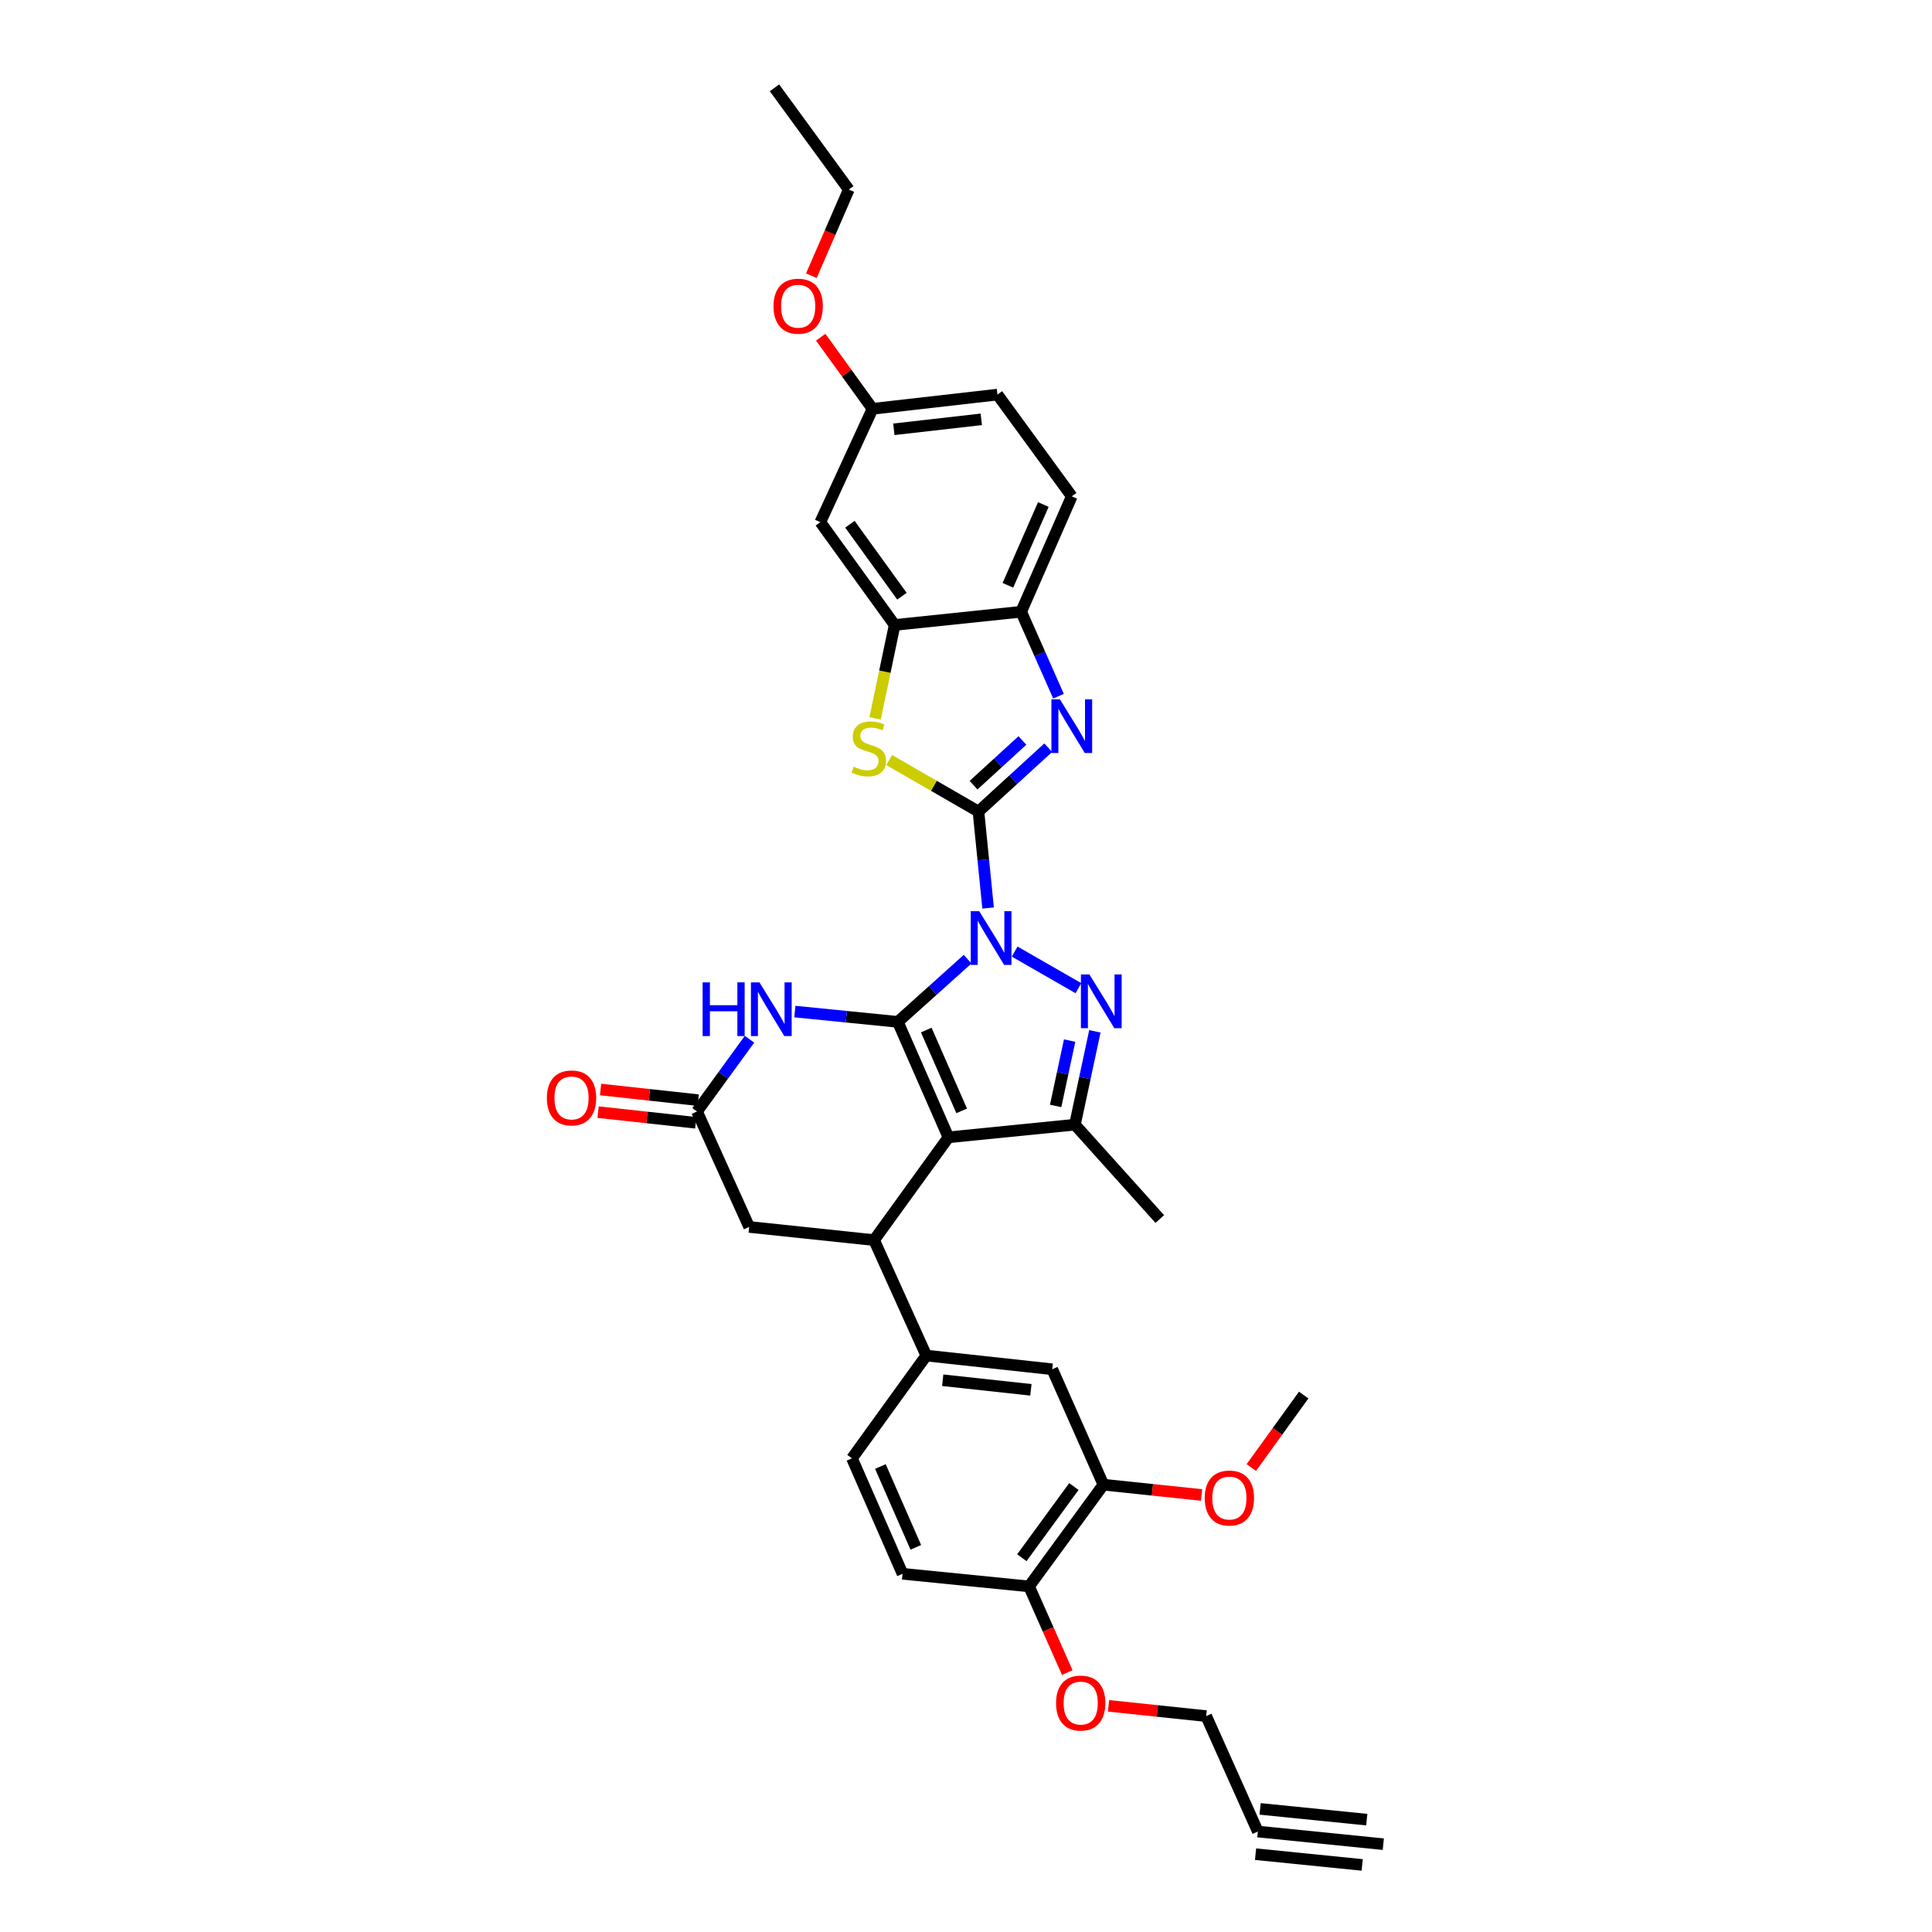 <?xml version='1.0' encoding='iso-8859-1'?>
<svg version='1.1' baseProfile='full'
              xmlns='http://www.w3.org/2000/svg'
                      xmlns:rdkit='http://www.rdkit.org/xml'
                      xmlns:xlink='http://www.w3.org/1999/xlink'
                  xml:space='preserve'
width='1000px' height='1000px' viewBox='0 0 1000 1000'>
<!-- END OF HEADER -->
<rect style='opacity:1.0;fill:#FFFFFF;stroke:none' width='1000' height='1000' x='0' y='0'> </rect>
<path class='bond-0' d='M 500.831,496.468 L 482.773,512.693' style='fill:none;fill-rule:evenodd;stroke:#0000FF;stroke-width:6px;stroke-linecap:butt;stroke-linejoin:miter;stroke-opacity:1' />
<path class='bond-0' d='M 482.773,512.693 L 464.715,528.917' style='fill:none;fill-rule:evenodd;stroke:#000000;stroke-width:6px;stroke-linecap:butt;stroke-linejoin:miter;stroke-opacity:1' />
<path class='bond-1' d='M 511.441,469.993 L 508.943,445.023' style='fill:none;fill-rule:evenodd;stroke:#0000FF;stroke-width:6px;stroke-linecap:butt;stroke-linejoin:miter;stroke-opacity:1' />
<path class='bond-1' d='M 508.943,445.023 L 506.446,420.053' style='fill:none;fill-rule:evenodd;stroke:#000000;stroke-width:6px;stroke-linecap:butt;stroke-linejoin:miter;stroke-opacity:1' />
<path class='bond-3' d='M 525.182,492.535 L 558.191,511.488' style='fill:none;fill-rule:evenodd;stroke:#0000FF;stroke-width:6px;stroke-linecap:butt;stroke-linejoin:miter;stroke-opacity:1' />
<path class='bond-2' d='M 464.715,528.917 L 490.91,588.676' style='fill:none;fill-rule:evenodd;stroke:#000000;stroke-width:6px;stroke-linecap:butt;stroke-linejoin:miter;stroke-opacity:1' />
<path class='bond-2' d='M 479.433,533.152 L 497.769,574.984' style='fill:none;fill-rule:evenodd;stroke:#000000;stroke-width:6px;stroke-linecap:butt;stroke-linejoin:miter;stroke-opacity:1' />
<path class='bond-6' d='M 464.715,528.917 L 438.067,526.254' style='fill:none;fill-rule:evenodd;stroke:#000000;stroke-width:6px;stroke-linecap:butt;stroke-linejoin:miter;stroke-opacity:1' />
<path class='bond-6' d='M 438.067,526.254 L 411.418,523.591' style='fill:none;fill-rule:evenodd;stroke:#0000FF;stroke-width:6px;stroke-linecap:butt;stroke-linejoin:miter;stroke-opacity:1' />
<path class='bond-4' d='M 506.446,420.053 L 524.507,403.531' style='fill:none;fill-rule:evenodd;stroke:#000000;stroke-width:6px;stroke-linecap:butt;stroke-linejoin:miter;stroke-opacity:1' />
<path class='bond-4' d='M 524.507,403.531 L 542.567,387.01' style='fill:none;fill-rule:evenodd;stroke:#0000FF;stroke-width:6px;stroke-linecap:butt;stroke-linejoin:miter;stroke-opacity:1' />
<path class='bond-4' d='M 503.913,406.406 L 516.556,394.84' style='fill:none;fill-rule:evenodd;stroke:#000000;stroke-width:6px;stroke-linecap:butt;stroke-linejoin:miter;stroke-opacity:1' />
<path class='bond-4' d='M 516.556,394.84 L 529.199,383.275' style='fill:none;fill-rule:evenodd;stroke:#0000FF;stroke-width:6px;stroke-linecap:butt;stroke-linejoin:miter;stroke-opacity:1' />
<path class='bond-8' d='M 506.446,420.053 L 483.35,406.727' style='fill:none;fill-rule:evenodd;stroke:#000000;stroke-width:6px;stroke-linecap:butt;stroke-linejoin:miter;stroke-opacity:1' />
<path class='bond-8' d='M 483.35,406.727 L 460.254,393.402' style='fill:none;fill-rule:evenodd;stroke:#CCCC00;stroke-width:6px;stroke-linecap:butt;stroke-linejoin:miter;stroke-opacity:1' />
<path class='bond-7' d='M 490.91,588.676 L 452.426,641.878' style='fill:none;fill-rule:evenodd;stroke:#000000;stroke-width:6px;stroke-linecap:butt;stroke-linejoin:miter;stroke-opacity:1' />
<path class='bond-34' d='M 490.91,588.676 L 556.376,582.132' style='fill:none;fill-rule:evenodd;stroke:#000000;stroke-width:6px;stroke-linecap:butt;stroke-linejoin:miter;stroke-opacity:1' />
<path class='bond-5' d='M 566.706,533.815 L 561.541,557.974' style='fill:none;fill-rule:evenodd;stroke:#0000FF;stroke-width:6px;stroke-linecap:butt;stroke-linejoin:miter;stroke-opacity:1' />
<path class='bond-5' d='M 561.541,557.974 L 556.376,582.132' style='fill:none;fill-rule:evenodd;stroke:#000000;stroke-width:6px;stroke-linecap:butt;stroke-linejoin:miter;stroke-opacity:1' />
<path class='bond-5' d='M 553.637,538.6 L 550.022,555.511' style='fill:none;fill-rule:evenodd;stroke:#0000FF;stroke-width:6px;stroke-linecap:butt;stroke-linejoin:miter;stroke-opacity:1' />
<path class='bond-5' d='M 550.022,555.511 L 546.406,572.422' style='fill:none;fill-rule:evenodd;stroke:#000000;stroke-width:6px;stroke-linecap:butt;stroke-linejoin:miter;stroke-opacity:1' />
<path class='bond-12' d='M 547.882,360.351 L 538.217,338.499' style='fill:none;fill-rule:evenodd;stroke:#0000FF;stroke-width:6px;stroke-linecap:butt;stroke-linejoin:miter;stroke-opacity:1' />
<path class='bond-12' d='M 538.217,338.499 L 528.551,316.647' style='fill:none;fill-rule:evenodd;stroke:#000000;stroke-width:6px;stroke-linecap:butt;stroke-linejoin:miter;stroke-opacity:1' />
<path class='bond-25' d='M 556.376,582.132 L 600.311,630.97' style='fill:none;fill-rule:evenodd;stroke:#000000;stroke-width:6px;stroke-linecap:butt;stroke-linejoin:miter;stroke-opacity:1' />
<path class='bond-10' d='M 387.94,537.909 L 374.353,556.605' style='fill:none;fill-rule:evenodd;stroke:#0000FF;stroke-width:6px;stroke-linecap:butt;stroke-linejoin:miter;stroke-opacity:1' />
<path class='bond-10' d='M 374.353,556.605 L 360.766,575.301' style='fill:none;fill-rule:evenodd;stroke:#000000;stroke-width:6px;stroke-linecap:butt;stroke-linejoin:miter;stroke-opacity:1' />
<path class='bond-11' d='M 452.426,641.878 L 479.446,701.637' style='fill:none;fill-rule:evenodd;stroke:#000000;stroke-width:6px;stroke-linecap:butt;stroke-linejoin:miter;stroke-opacity:1' />
<path class='bond-36' d='M 452.426,641.878 L 387.772,635.059' style='fill:none;fill-rule:evenodd;stroke:#000000;stroke-width:6px;stroke-linecap:butt;stroke-linejoin:miter;stroke-opacity:1' />
<path class='bond-9' d='M 452.946,371.824 L 458.006,347.651' style='fill:none;fill-rule:evenodd;stroke:#CCCC00;stroke-width:6px;stroke-linecap:butt;stroke-linejoin:miter;stroke-opacity:1' />
<path class='bond-9' d='M 458.006,347.651 L 463.066,323.478' style='fill:none;fill-rule:evenodd;stroke:#000000;stroke-width:6px;stroke-linecap:butt;stroke-linejoin:miter;stroke-opacity:1' />
<path class='bond-16' d='M 463.066,323.478 L 424.601,270.27' style='fill:none;fill-rule:evenodd;stroke:#000000;stroke-width:6px;stroke-linecap:butt;stroke-linejoin:miter;stroke-opacity:1' />
<path class='bond-16' d='M 466.842,308.596 L 439.917,271.35' style='fill:none;fill-rule:evenodd;stroke:#000000;stroke-width:6px;stroke-linecap:butt;stroke-linejoin:miter;stroke-opacity:1' />
<path class='bond-35' d='M 463.066,323.478 L 528.551,316.647' style='fill:none;fill-rule:evenodd;stroke:#000000;stroke-width:6px;stroke-linecap:butt;stroke-linejoin:miter;stroke-opacity:1' />
<path class='bond-13' d='M 360.766,575.301 L 387.772,635.059' style='fill:none;fill-rule:evenodd;stroke:#000000;stroke-width:6px;stroke-linecap:butt;stroke-linejoin:miter;stroke-opacity:1' />
<path class='bond-20' d='M 361.404,569.446 L 336.131,566.688' style='fill:none;fill-rule:evenodd;stroke:#000000;stroke-width:6px;stroke-linecap:butt;stroke-linejoin:miter;stroke-opacity:1' />
<path class='bond-20' d='M 336.131,566.688 L 310.857,563.93' style='fill:none;fill-rule:evenodd;stroke:#FF0000;stroke-width:6px;stroke-linecap:butt;stroke-linejoin:miter;stroke-opacity:1' />
<path class='bond-20' d='M 360.127,581.155 L 334.853,578.397' style='fill:none;fill-rule:evenodd;stroke:#000000;stroke-width:6px;stroke-linecap:butt;stroke-linejoin:miter;stroke-opacity:1' />
<path class='bond-20' d='M 334.853,578.397 L 309.579,575.639' style='fill:none;fill-rule:evenodd;stroke:#FF0000;stroke-width:6px;stroke-linecap:butt;stroke-linejoin:miter;stroke-opacity:1' />
<path class='bond-14' d='M 479.446,701.637 L 544.642,708.724' style='fill:none;fill-rule:evenodd;stroke:#000000;stroke-width:6px;stroke-linecap:butt;stroke-linejoin:miter;stroke-opacity:1' />
<path class='bond-14' d='M 487.952,714.41 L 533.59,719.371' style='fill:none;fill-rule:evenodd;stroke:#000000;stroke-width:6px;stroke-linecap:butt;stroke-linejoin:miter;stroke-opacity:1' />
<path class='bond-21' d='M 479.446,701.637 L 440.981,754.832' style='fill:none;fill-rule:evenodd;stroke:#000000;stroke-width:6px;stroke-linecap:butt;stroke-linejoin:miter;stroke-opacity:1' />
<path class='bond-22' d='M 528.551,316.647 L 554.746,256.901' style='fill:none;fill-rule:evenodd;stroke:#000000;stroke-width:6px;stroke-linecap:butt;stroke-linejoin:miter;stroke-opacity:1' />
<path class='bond-22' d='M 521.693,302.955 L 540.029,261.133' style='fill:none;fill-rule:evenodd;stroke:#000000;stroke-width:6px;stroke-linecap:butt;stroke-linejoin:miter;stroke-opacity:1' />
<path class='bond-18' d='M 544.642,708.724 L 571.126,768.47' style='fill:none;fill-rule:evenodd;stroke:#000000;stroke-width:6px;stroke-linecap:butt;stroke-linejoin:miter;stroke-opacity:1' />
<path class='bond-15' d='M 651.053,948.002 L 624.321,888.256' style='fill:none;fill-rule:evenodd;stroke:#000000;stroke-width:6px;stroke-linecap:butt;stroke-linejoin:miter;stroke-opacity:1' />
<path class='bond-17' d='M 651.053,948.002 L 715.994,954.545' style='fill:none;fill-rule:evenodd;stroke:#000000;stroke-width:6px;stroke-linecap:butt;stroke-linejoin:miter;stroke-opacity:1' />
<path class='bond-17' d='M 649.872,959.721 L 705.072,965.284' style='fill:none;fill-rule:evenodd;stroke:#000000;stroke-width:6px;stroke-linecap:butt;stroke-linejoin:miter;stroke-opacity:1' />
<path class='bond-17' d='M 652.234,936.282 L 707.434,941.844' style='fill:none;fill-rule:evenodd;stroke:#000000;stroke-width:6px;stroke-linecap:butt;stroke-linejoin:miter;stroke-opacity:1' />
<path class='bond-24' d='M 424.601,270.27 L 451.621,211.604' style='fill:none;fill-rule:evenodd;stroke:#000000;stroke-width:6px;stroke-linecap:butt;stroke-linejoin:miter;stroke-opacity:1' />
<path class='bond-27' d='M 571.126,768.47 L 596.524,771.131' style='fill:none;fill-rule:evenodd;stroke:#000000;stroke-width:6px;stroke-linecap:butt;stroke-linejoin:miter;stroke-opacity:1' />
<path class='bond-27' d='M 596.524,771.131 L 621.923,773.793' style='fill:none;fill-rule:evenodd;stroke:#FF0000;stroke-width:6px;stroke-linecap:butt;stroke-linejoin:miter;stroke-opacity:1' />
<path class='bond-38' d='M 571.126,768.47 L 532.641,821.122' style='fill:none;fill-rule:evenodd;stroke:#000000;stroke-width:6px;stroke-linecap:butt;stroke-linejoin:miter;stroke-opacity:1' />
<path class='bond-38' d='M 555.843,769.417 L 528.904,806.273' style='fill:none;fill-rule:evenodd;stroke:#000000;stroke-width:6px;stroke-linecap:butt;stroke-linejoin:miter;stroke-opacity:1' />
<path class='bond-19' d='M 532.641,821.122 L 467.156,814.591' style='fill:none;fill-rule:evenodd;stroke:#000000;stroke-width:6px;stroke-linecap:butt;stroke-linejoin:miter;stroke-opacity:1' />
<path class='bond-28' d='M 532.641,821.122 L 542.526,843.42' style='fill:none;fill-rule:evenodd;stroke:#000000;stroke-width:6px;stroke-linecap:butt;stroke-linejoin:miter;stroke-opacity:1' />
<path class='bond-28' d='M 542.526,843.42 L 552.411,865.719' style='fill:none;fill-rule:evenodd;stroke:#FF0000;stroke-width:6px;stroke-linecap:butt;stroke-linejoin:miter;stroke-opacity:1' />
<path class='bond-23' d='M 440.981,754.832 L 467.156,814.591' style='fill:none;fill-rule:evenodd;stroke:#000000;stroke-width:6px;stroke-linecap:butt;stroke-linejoin:miter;stroke-opacity:1' />
<path class='bond-23' d='M 455.696,759.07 L 474.019,800.901' style='fill:none;fill-rule:evenodd;stroke:#000000;stroke-width:6px;stroke-linecap:butt;stroke-linejoin:miter;stroke-opacity:1' />
<path class='bond-26' d='M 554.746,256.901 L 516.281,204.242' style='fill:none;fill-rule:evenodd;stroke:#000000;stroke-width:6px;stroke-linecap:butt;stroke-linejoin:miter;stroke-opacity:1' />
<path class='bond-30' d='M 451.621,211.604 L 438.213,193.071' style='fill:none;fill-rule:evenodd;stroke:#000000;stroke-width:6px;stroke-linecap:butt;stroke-linejoin:miter;stroke-opacity:1' />
<path class='bond-30' d='M 438.213,193.071 L 424.805,174.538' style='fill:none;fill-rule:evenodd;stroke:#FF0000;stroke-width:6px;stroke-linecap:butt;stroke-linejoin:miter;stroke-opacity:1' />
<path class='bond-37' d='M 451.621,211.604 L 516.281,204.242' style='fill:none;fill-rule:evenodd;stroke:#000000;stroke-width:6px;stroke-linecap:butt;stroke-linejoin:miter;stroke-opacity:1' />
<path class='bond-37' d='M 462.652,222.203 L 507.915,217.05' style='fill:none;fill-rule:evenodd;stroke:#000000;stroke-width:6px;stroke-linecap:butt;stroke-linejoin:miter;stroke-opacity:1' />
<path class='bond-32' d='M 647.669,759.604 L 661.228,740.845' style='fill:none;fill-rule:evenodd;stroke:#FF0000;stroke-width:6px;stroke-linecap:butt;stroke-linejoin:miter;stroke-opacity:1' />
<path class='bond-32' d='M 661.228,740.845 L 674.787,722.087' style='fill:none;fill-rule:evenodd;stroke:#000000;stroke-width:6px;stroke-linecap:butt;stroke-linejoin:miter;stroke-opacity:1' />
<path class='bond-29' d='M 573.766,882.938 L 599.043,885.597' style='fill:none;fill-rule:evenodd;stroke:#FF0000;stroke-width:6px;stroke-linecap:butt;stroke-linejoin:miter;stroke-opacity:1' />
<path class='bond-29' d='M 599.043,885.597 L 624.321,888.256' style='fill:none;fill-rule:evenodd;stroke:#000000;stroke-width:6px;stroke-linecap:butt;stroke-linejoin:miter;stroke-opacity:1' />
<path class='bond-31' d='M 419.956,142.709 L 429.644,120.408' style='fill:none;fill-rule:evenodd;stroke:#FF0000;stroke-width:6px;stroke-linecap:butt;stroke-linejoin:miter;stroke-opacity:1' />
<path class='bond-31' d='M 429.644,120.408 L 439.332,98.107' style='fill:none;fill-rule:evenodd;stroke:#000000;stroke-width:6px;stroke-linecap:butt;stroke-linejoin:miter;stroke-opacity:1' />
<path class='bond-33' d='M 439.332,98.107 L 400.866,45.455' style='fill:none;fill-rule:evenodd;stroke:#000000;stroke-width:6px;stroke-linecap:butt;stroke-linejoin:miter;stroke-opacity:1' />
<path  class='atom-0' d='M 506.851 471.639
L 515.961 486.363
Q 516.864 487.815, 518.316 490.446
Q 519.769 493.077, 519.848 493.234
L 519.848 471.639
L 523.538 471.639
L 523.538 499.437
L 519.73 499.437
L 509.953 483.339
Q 508.815 481.455, 507.597 479.295
Q 506.42 477.136, 506.066 476.468
L 506.066 499.437
L 502.454 499.437
L 502.454 471.639
L 506.851 471.639
' fill='#0000FF'/>
<path  class='atom-4' d='M 563.881 504.384
L 572.991 519.108
Q 573.894 520.561, 575.346 523.192
Q 576.799 525.822, 576.878 525.979
L 576.878 504.384
L 580.568 504.384
L 580.568 532.183
L 576.76 532.183
L 566.983 516.085
Q 565.845 514.2, 564.627 512.041
Q 563.45 509.881, 563.096 509.214
L 563.096 532.183
L 559.484 532.183
L 559.484 504.384
L 563.881 504.384
' fill='#0000FF'/>
<path  class='atom-5' d='M 548.601 361.97
L 557.711 376.693
Q 558.614 378.146, 560.066 380.777
Q 561.519 383.407, 561.598 383.564
L 561.598 361.97
L 565.288 361.97
L 565.288 389.768
L 561.48 389.768
L 551.703 373.67
Q 550.565 371.785, 549.347 369.626
Q 548.17 367.467, 547.816 366.799
L 547.816 389.768
L 544.204 389.768
L 544.204 361.97
L 548.601 361.97
' fill='#0000FF'/>
<path  class='atom-7' d='M 363.678 508.474
L 367.447 508.474
L 367.447 520.293
L 381.66 520.293
L 381.66 508.474
L 385.429 508.474
L 385.429 536.273
L 381.66 536.273
L 381.66 523.434
L 367.447 523.434
L 367.447 536.273
L 363.678 536.273
L 363.678 508.474
' fill='#0000FF'/>
<path  class='atom-7' d='M 393.086 508.474
L 402.195 523.198
Q 403.098 524.651, 404.551 527.281
Q 406.003 529.912, 406.082 530.069
L 406.082 508.474
L 409.773 508.474
L 409.773 536.273
L 405.964 536.273
L 396.188 520.175
Q 395.049 518.29, 393.832 516.131
Q 392.654 513.971, 392.301 513.304
L 392.301 536.273
L 388.688 536.273
L 388.688 508.474
L 393.086 508.474
' fill='#0000FF'/>
<path  class='atom-9' d='M 441.851 396.855
Q 442.165 396.973, 443.461 397.523
Q 444.756 398.072, 446.17 398.426
Q 447.623 398.74, 449.036 398.74
Q 451.667 398.74, 453.198 397.483
Q 454.729 396.188, 454.729 393.95
Q 454.729 392.418, 453.944 391.476
Q 453.198 390.534, 452.02 390.023
Q 450.842 389.513, 448.879 388.924
Q 446.405 388.178, 444.913 387.471
Q 443.461 386.764, 442.401 385.272
Q 441.38 383.78, 441.38 381.268
Q 441.38 377.773, 443.736 375.614
Q 446.131 373.454, 450.842 373.454
Q 454.062 373.454, 457.713 374.985
L 456.81 378.009
Q 453.473 376.635, 450.96 376.635
Q 448.251 376.635, 446.759 377.773
Q 445.267 378.873, 445.306 380.796
Q 445.306 382.288, 446.052 383.191
Q 446.837 384.095, 447.937 384.605
Q 449.075 385.115, 450.96 385.704
Q 453.473 386.49, 454.965 387.275
Q 456.457 388.06, 457.517 389.67
Q 458.616 391.24, 458.616 393.95
Q 458.616 397.797, 456.025 399.878
Q 453.473 401.92, 449.193 401.92
Q 446.72 401.92, 444.835 401.37
Q 442.99 400.86, 440.791 399.957
L 441.851 396.855
' fill='#CCCC00'/>
<path  class='atom-21' d='M 283.063 568.292
Q 283.063 561.617, 286.361 557.887
Q 289.66 554.157, 295.824 554.157
Q 301.988 554.157, 305.286 557.887
Q 308.584 561.617, 308.584 568.292
Q 308.584 575.045, 305.247 578.893
Q 301.91 582.702, 295.824 582.702
Q 289.699 582.702, 286.361 578.893
Q 283.063 575.085, 283.063 568.292
M 295.824 579.561
Q 300.064 579.561, 302.342 576.734
Q 304.658 573.867, 304.658 568.292
Q 304.658 562.834, 302.342 560.086
Q 300.064 557.298, 295.824 557.298
Q 291.583 557.298, 289.267 560.047
Q 286.99 562.795, 286.99 568.292
Q 286.99 573.907, 289.267 576.734
Q 291.583 579.561, 295.824 579.561
' fill='#FF0000'/>
<path  class='atom-28' d='M 623.562 775.38
Q 623.562 768.705, 626.86 764.975
Q 630.158 761.245, 636.322 761.245
Q 642.487 761.245, 645.785 764.975
Q 649.083 768.705, 649.083 775.38
Q 649.083 782.133, 645.746 785.981
Q 642.408 789.79, 636.322 789.79
Q 630.197 789.79, 626.86 785.981
Q 623.562 782.173, 623.562 775.38
M 636.322 786.649
Q 640.563 786.649, 642.84 783.822
Q 645.157 780.956, 645.157 775.38
Q 645.157 769.923, 642.84 767.174
Q 640.563 764.386, 636.322 764.386
Q 632.082 764.386, 629.765 767.135
Q 627.488 769.883, 627.488 775.38
Q 627.488 780.995, 629.765 783.822
Q 632.082 786.649, 636.322 786.649
' fill='#FF0000'/>
<path  class='atom-29' d='M 546.612 881.503
Q 546.612 874.828, 549.91 871.098
Q 553.208 867.368, 559.373 867.368
Q 565.537 867.368, 568.835 871.098
Q 572.133 874.828, 572.133 881.503
Q 572.133 888.256, 568.796 892.104
Q 565.459 895.912, 559.373 895.912
Q 553.248 895.912, 549.91 892.104
Q 546.612 888.295, 546.612 881.503
M 559.373 892.771
Q 563.613 892.771, 565.89 889.944
Q 568.207 887.078, 568.207 881.503
Q 568.207 876.045, 565.89 873.296
Q 563.613 870.509, 559.373 870.509
Q 555.132 870.509, 552.816 873.257
Q 550.538 876.006, 550.538 881.503
Q 550.538 887.117, 552.816 889.944
Q 555.132 892.771, 559.373 892.771
' fill='#FF0000'/>
<path  class='atom-31' d='M 400.376 158.487
Q 400.376 151.812, 403.674 148.082
Q 406.972 144.352, 413.136 144.352
Q 419.301 144.352, 422.599 148.082
Q 425.897 151.812, 425.897 158.487
Q 425.897 165.241, 422.56 169.088
Q 419.222 172.897, 413.136 172.897
Q 407.011 172.897, 403.674 169.088
Q 400.376 165.28, 400.376 158.487
M 413.136 169.756
Q 417.377 169.756, 419.654 166.929
Q 421.971 164.063, 421.971 158.487
Q 421.971 153.03, 419.654 150.281
Q 417.377 147.493, 413.136 147.493
Q 408.896 147.493, 406.579 150.242
Q 404.302 152.99, 404.302 158.487
Q 404.302 164.102, 406.579 166.929
Q 408.896 169.756, 413.136 169.756
' fill='#FF0000'/>
</svg>

